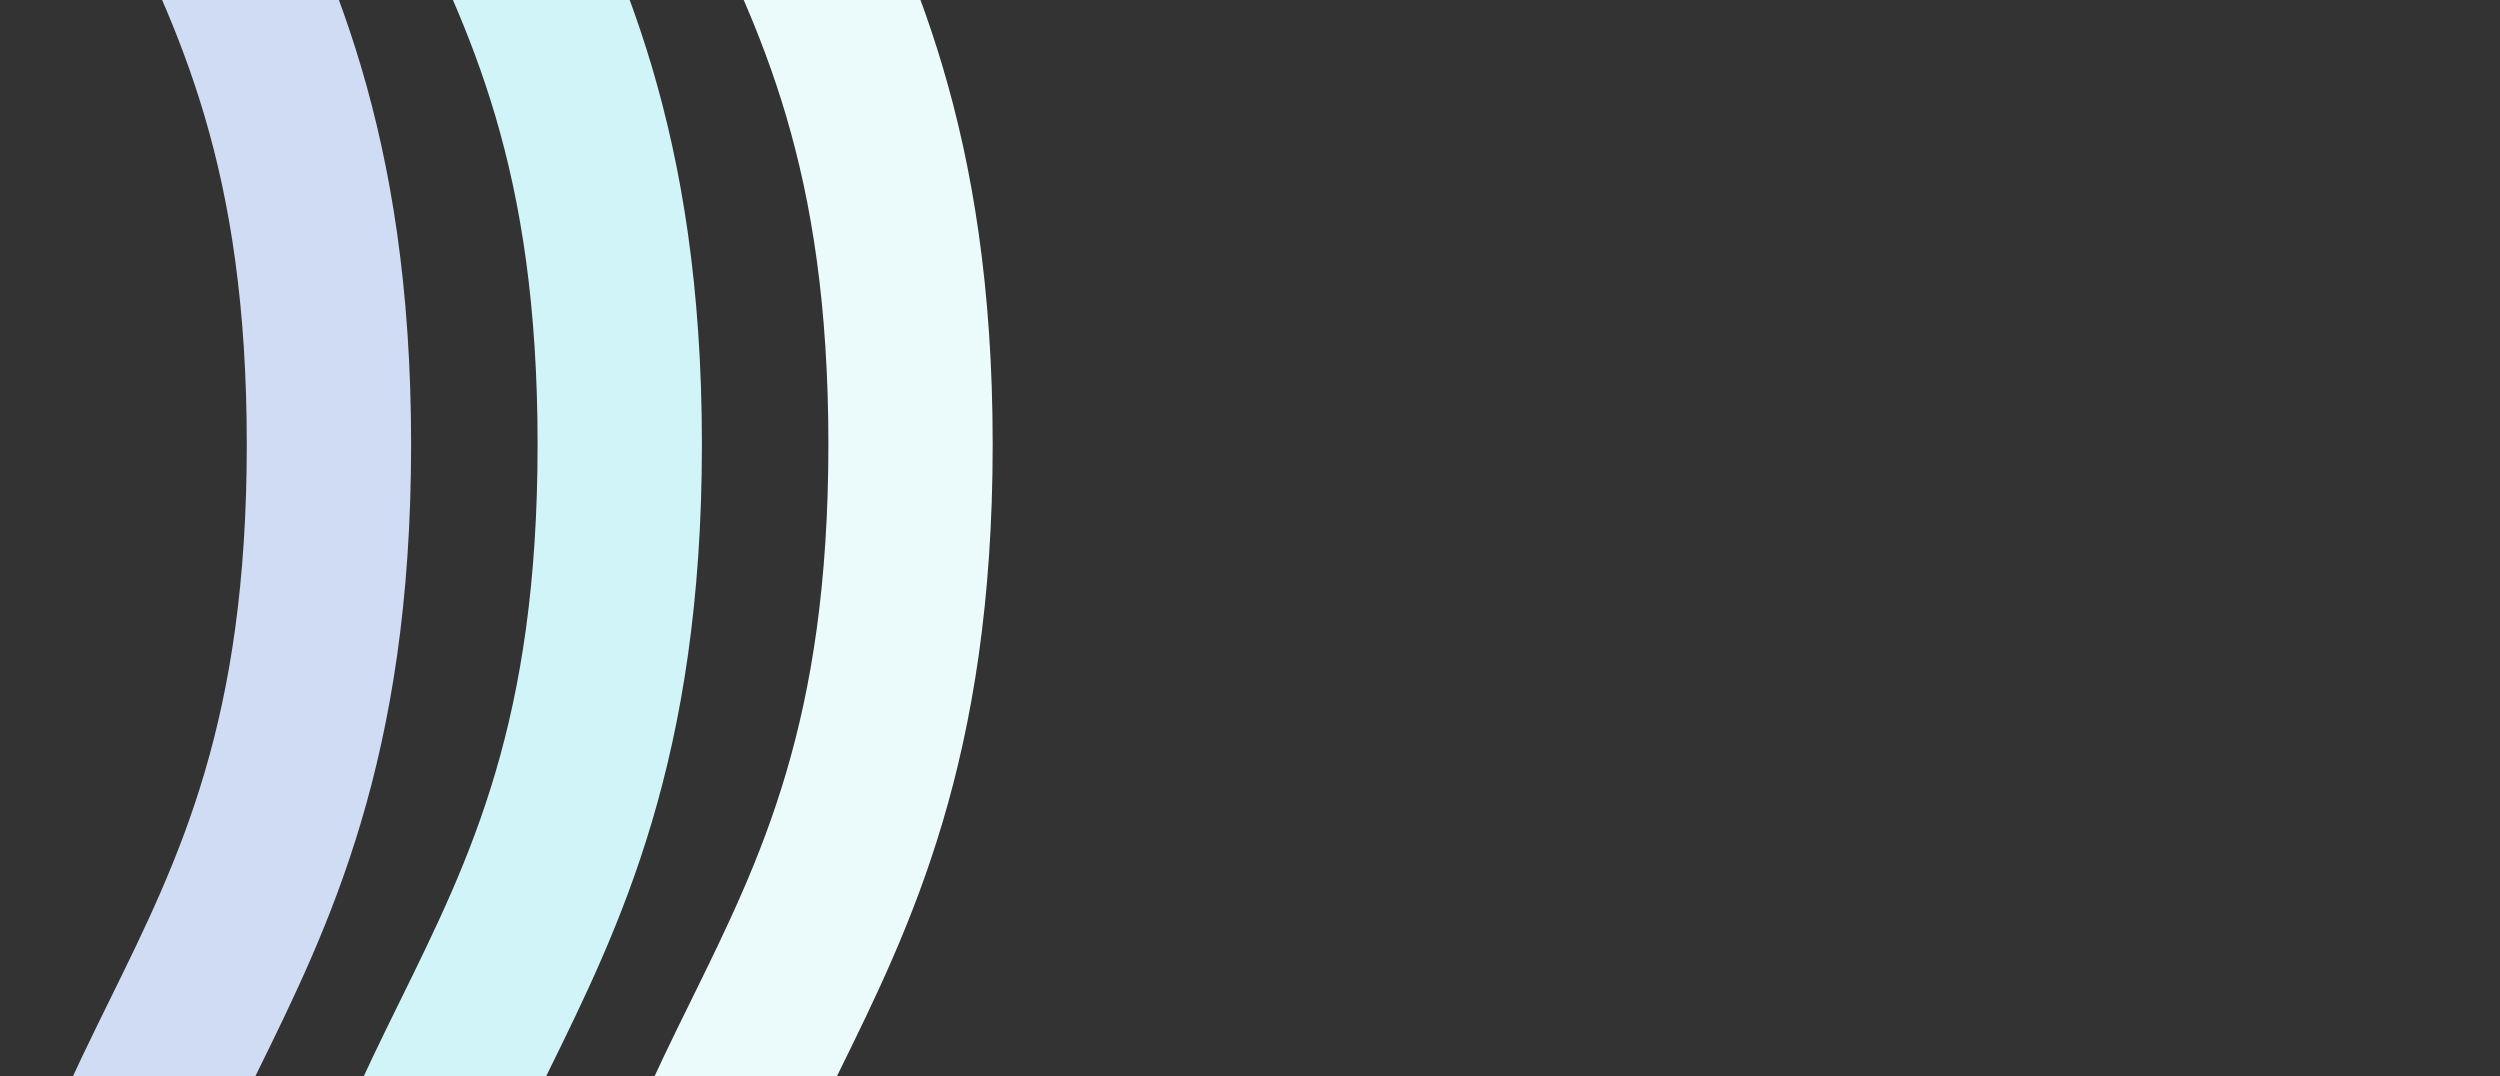<?xml version="1.0" encoding="UTF-8"?>
<svg id="_レイヤー_2" data-name="レイヤー 2" xmlns="http://www.w3.org/2000/svg" xmlns:xlink="http://www.w3.org/1999/xlink" viewBox="0 0 1366 588">
  <rect x="0" y="0" width="1366" height="588" fill="#333333" stroke="none"/>
  <defs>
    <style>
      .cls-1 {
        fill: none;
      }

      .cls-2 {
        clip-path: url(#clippath);
      }

      .cls-3 {
        fill: #ebfbfc;
      }

      .cls-4 {
        fill: #d0f4f7;
      }

      .cls-5 {
        fill: #d0dcf4;
      }
    </style>
    <clipPath id="clippath">
      <rect class="cls-1" width="1366" height="588"/>
    </clipPath>
  </defs>
  <g id="_レイヤー_1-2" data-name="レイヤー 1">
    <g class="cls-2">
      <path class="cls-5" d="M224.63,1534.5h-89.79c0-151.39-36.42-225.42-74.99-303.8-39.33-79.93-83.9-170.52-83.9-342.06S20.52,626.52,59.84,546.6c38.57-78.38,75-152.42,75-303.81S98.41,17.38,59.84-61C20.52-140.92-24.06-231.5-24.06-403.03S20.52-665.15,59.84-745.07c38.57-78.38,75-152.41,75-303.8s-36.43-225.42-75-303.79c-39.33-79.92-83.9-170.5-83.9-342.03s44.57-262.11,83.9-342.03c38.57-78.38,74.99-152.41,74.99-303.79h89.79c0,172.27-44.74,263.2-84.22,343.43-38.4,78.04-74.67,151.75-74.67,302.39s36.27,224.34,74.67,302.38c39.48,80.23,84.22,171.15,84.22,343.44s-44.75,263.21-84.22,343.44c-38.4,78.04-74.67,151.75-74.67,302.39S102-178.69,140.41-100.65C179.88-20.42,224.63,70.51,224.63,242.79s-44.74,263.22-84.22,343.45c-38.4,78.04-74.67,151.76-74.67,302.4s36.27,224.36,74.67,302.41c39.48,80.24,84.22,171.17,84.22,343.45Z"/>
      <path class="cls-4" d="M383.52,1534.5h-89.79c0-151.39-36.43-225.42-74.99-303.8-39.33-79.93-83.9-170.52-83.9-342.05s44.57-262.12,83.9-342.04c38.57-78.38,75-152.42,75-303.81S257.3,17.38,218.74-61c-39.33-79.92-83.9-170.5-83.9-342.03,0-171.53,44.57-262.11,83.9-342.03,38.57-78.38,75-152.41,75-303.8s-36.43-225.42-75-303.79c-39.32-79.92-83.9-170.5-83.9-342.03s44.57-262.11,83.9-342.03c38.57-78.38,74.99-152.41,74.99-303.79h89.79c0,172.27-44.74,263.2-84.21,343.42-38.41,78.05-74.68,151.75-74.68,302.39s36.27,224.35,74.67,302.39c39.48,80.22,84.22,171.15,84.22,343.44s-44.74,263.21-84.22,343.44c-38.4,78.04-74.67,151.75-74.67,302.39,0,150.63,36.27,224.35,74.67,302.39,39.48,80.23,84.22,171.16,84.22,343.44s-44.74,263.22-84.22,343.45c-38.4,78.05-74.67,151.76-74.67,302.4s36.27,224.36,74.67,302.41c39.48,80.24,84.22,171.17,84.22,343.45Z"/>
      <path class="cls-3" d="M542.41,1534.5h-89.79c0-151.39-36.42-225.42-74.99-303.8-39.33-79.93-83.9-170.52-83.9-342.06s44.57-262.12,83.9-342.04c38.57-78.38,75-152.42,75-303.81S416.19,17.37,377.63-61c-39.32-79.92-83.9-170.5-83.9-342.03s44.57-262.11,83.9-342.03c38.57-78.38,75-152.41,75-303.8s-36.43-225.42-75-303.79c-39.33-79.92-83.9-170.5-83.9-342.03s44.57-262.11,83.9-342.03c38.57-78.38,74.99-152.41,74.99-303.79h89.79c0,172.27-44.74,263.2-84.22,343.43-38.4,78.04-74.68,151.75-74.68,302.39s36.27,224.34,74.67,302.38c39.48,80.23,84.22,171.15,84.22,343.44s-44.74,263.21-84.22,343.44c-38.4,78.04-74.67,151.75-74.67,302.39s36.27,224.35,74.67,302.39c39.48,80.22,84.22,171.15,84.22,343.44s-44.74,263.22-84.22,343.45c-38.4,78.04-74.67,151.76-74.67,302.4s36.27,224.36,74.67,302.41c39.48,80.24,84.22,171.17,84.22,343.45Z"/>
    </g>
  </g>
</svg>
